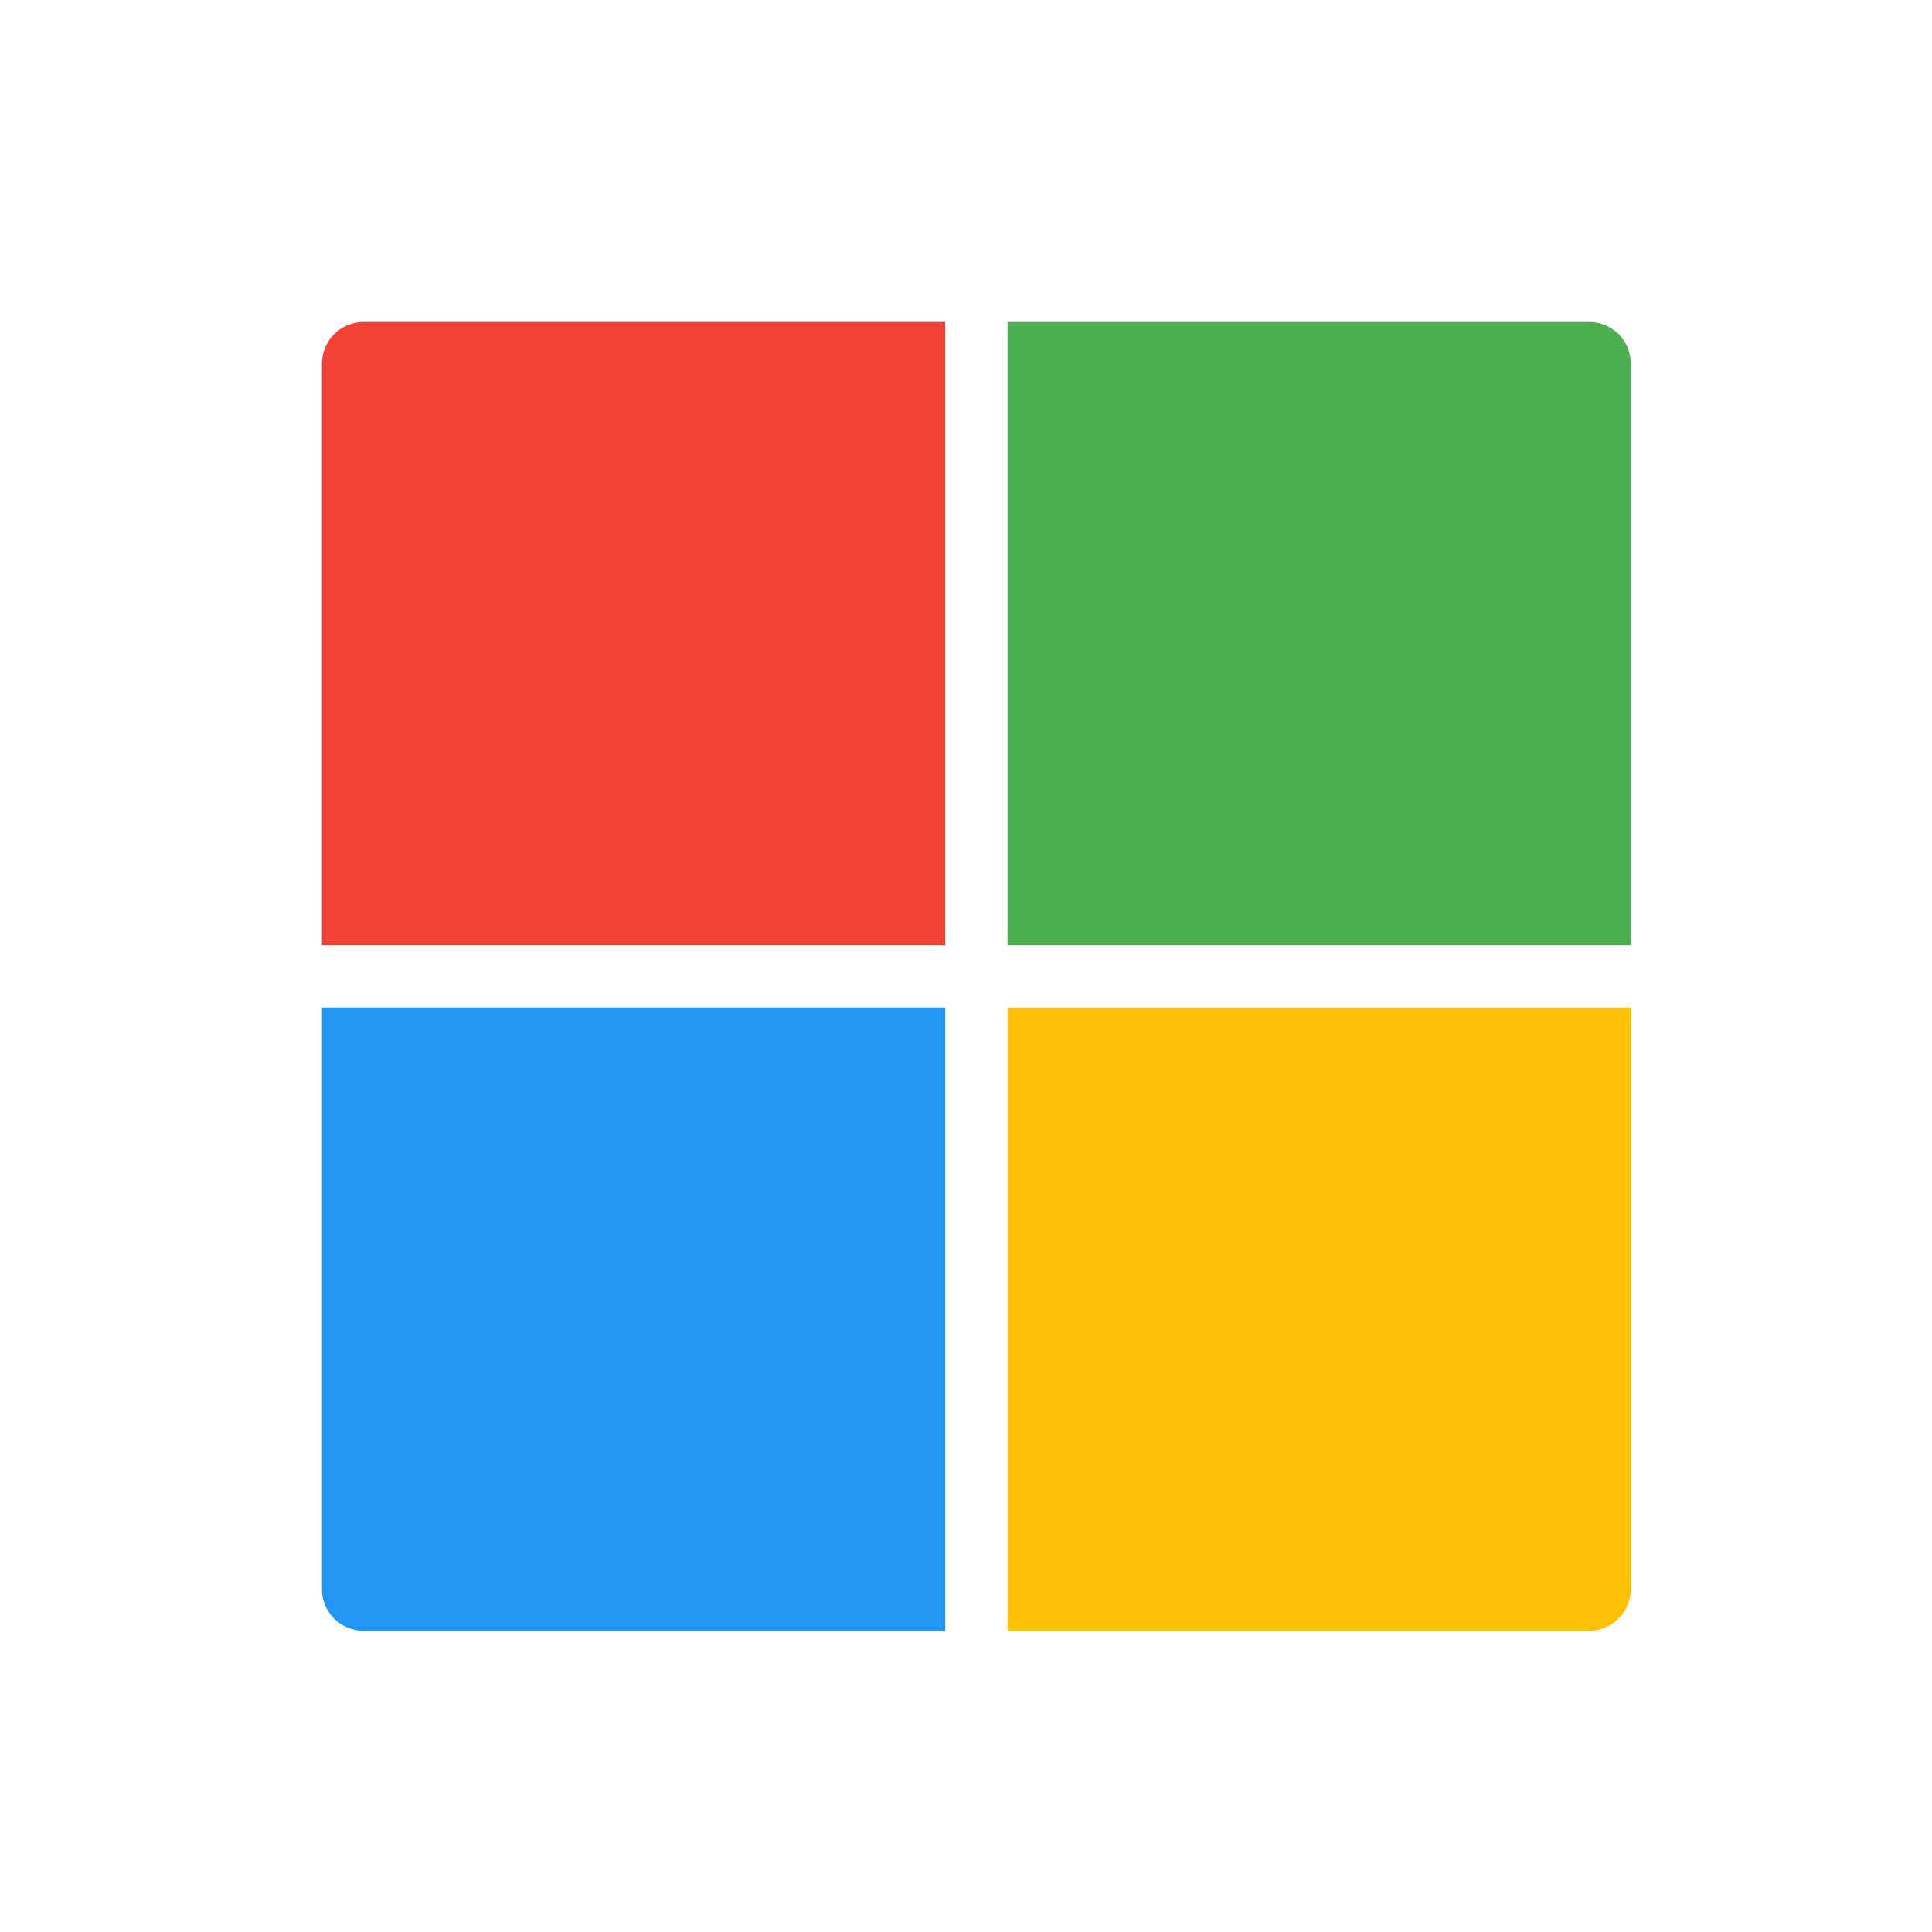 <svg xmlns="http://www.w3.org/2000/svg" width="48" height="48" viewBox="0 0 48 48"><rect x="0" y="0" width="48" height="48" fill="#333333" stroke="none"/>    <g fill="none" fill-rule="evenodd">        <path d="M24 0C4.8 0 0 4.8 0 24s4.8 24 24 24 24-4.8 24-24S43.2 0 24 0z"/>        <path fill="#FFF" d="M0 0h48v48H0z"/>        <path fill="#4CAF50" d="M25.032 23.484h15.484V9.032c0-.57-.462-1.032-1.032-1.032H25.032v15.484z"/>        <path fill="#F44336" d="M23.484 23.484V8H9.032C8.462 8 8 8.462 8 9.032v14.452h15.484z"/>        <path fill="#2196F3" d="M23.484 25.032H8v14.452c0 .57.462 1.032 1.032 1.032h14.452V25.032z"/>        <path fill="#FFC107" d="M25.032 25.032v15.484h14.452c.57 0 1.032-.462 1.032-1.032V25.032H25.032z"/>    </g></svg>